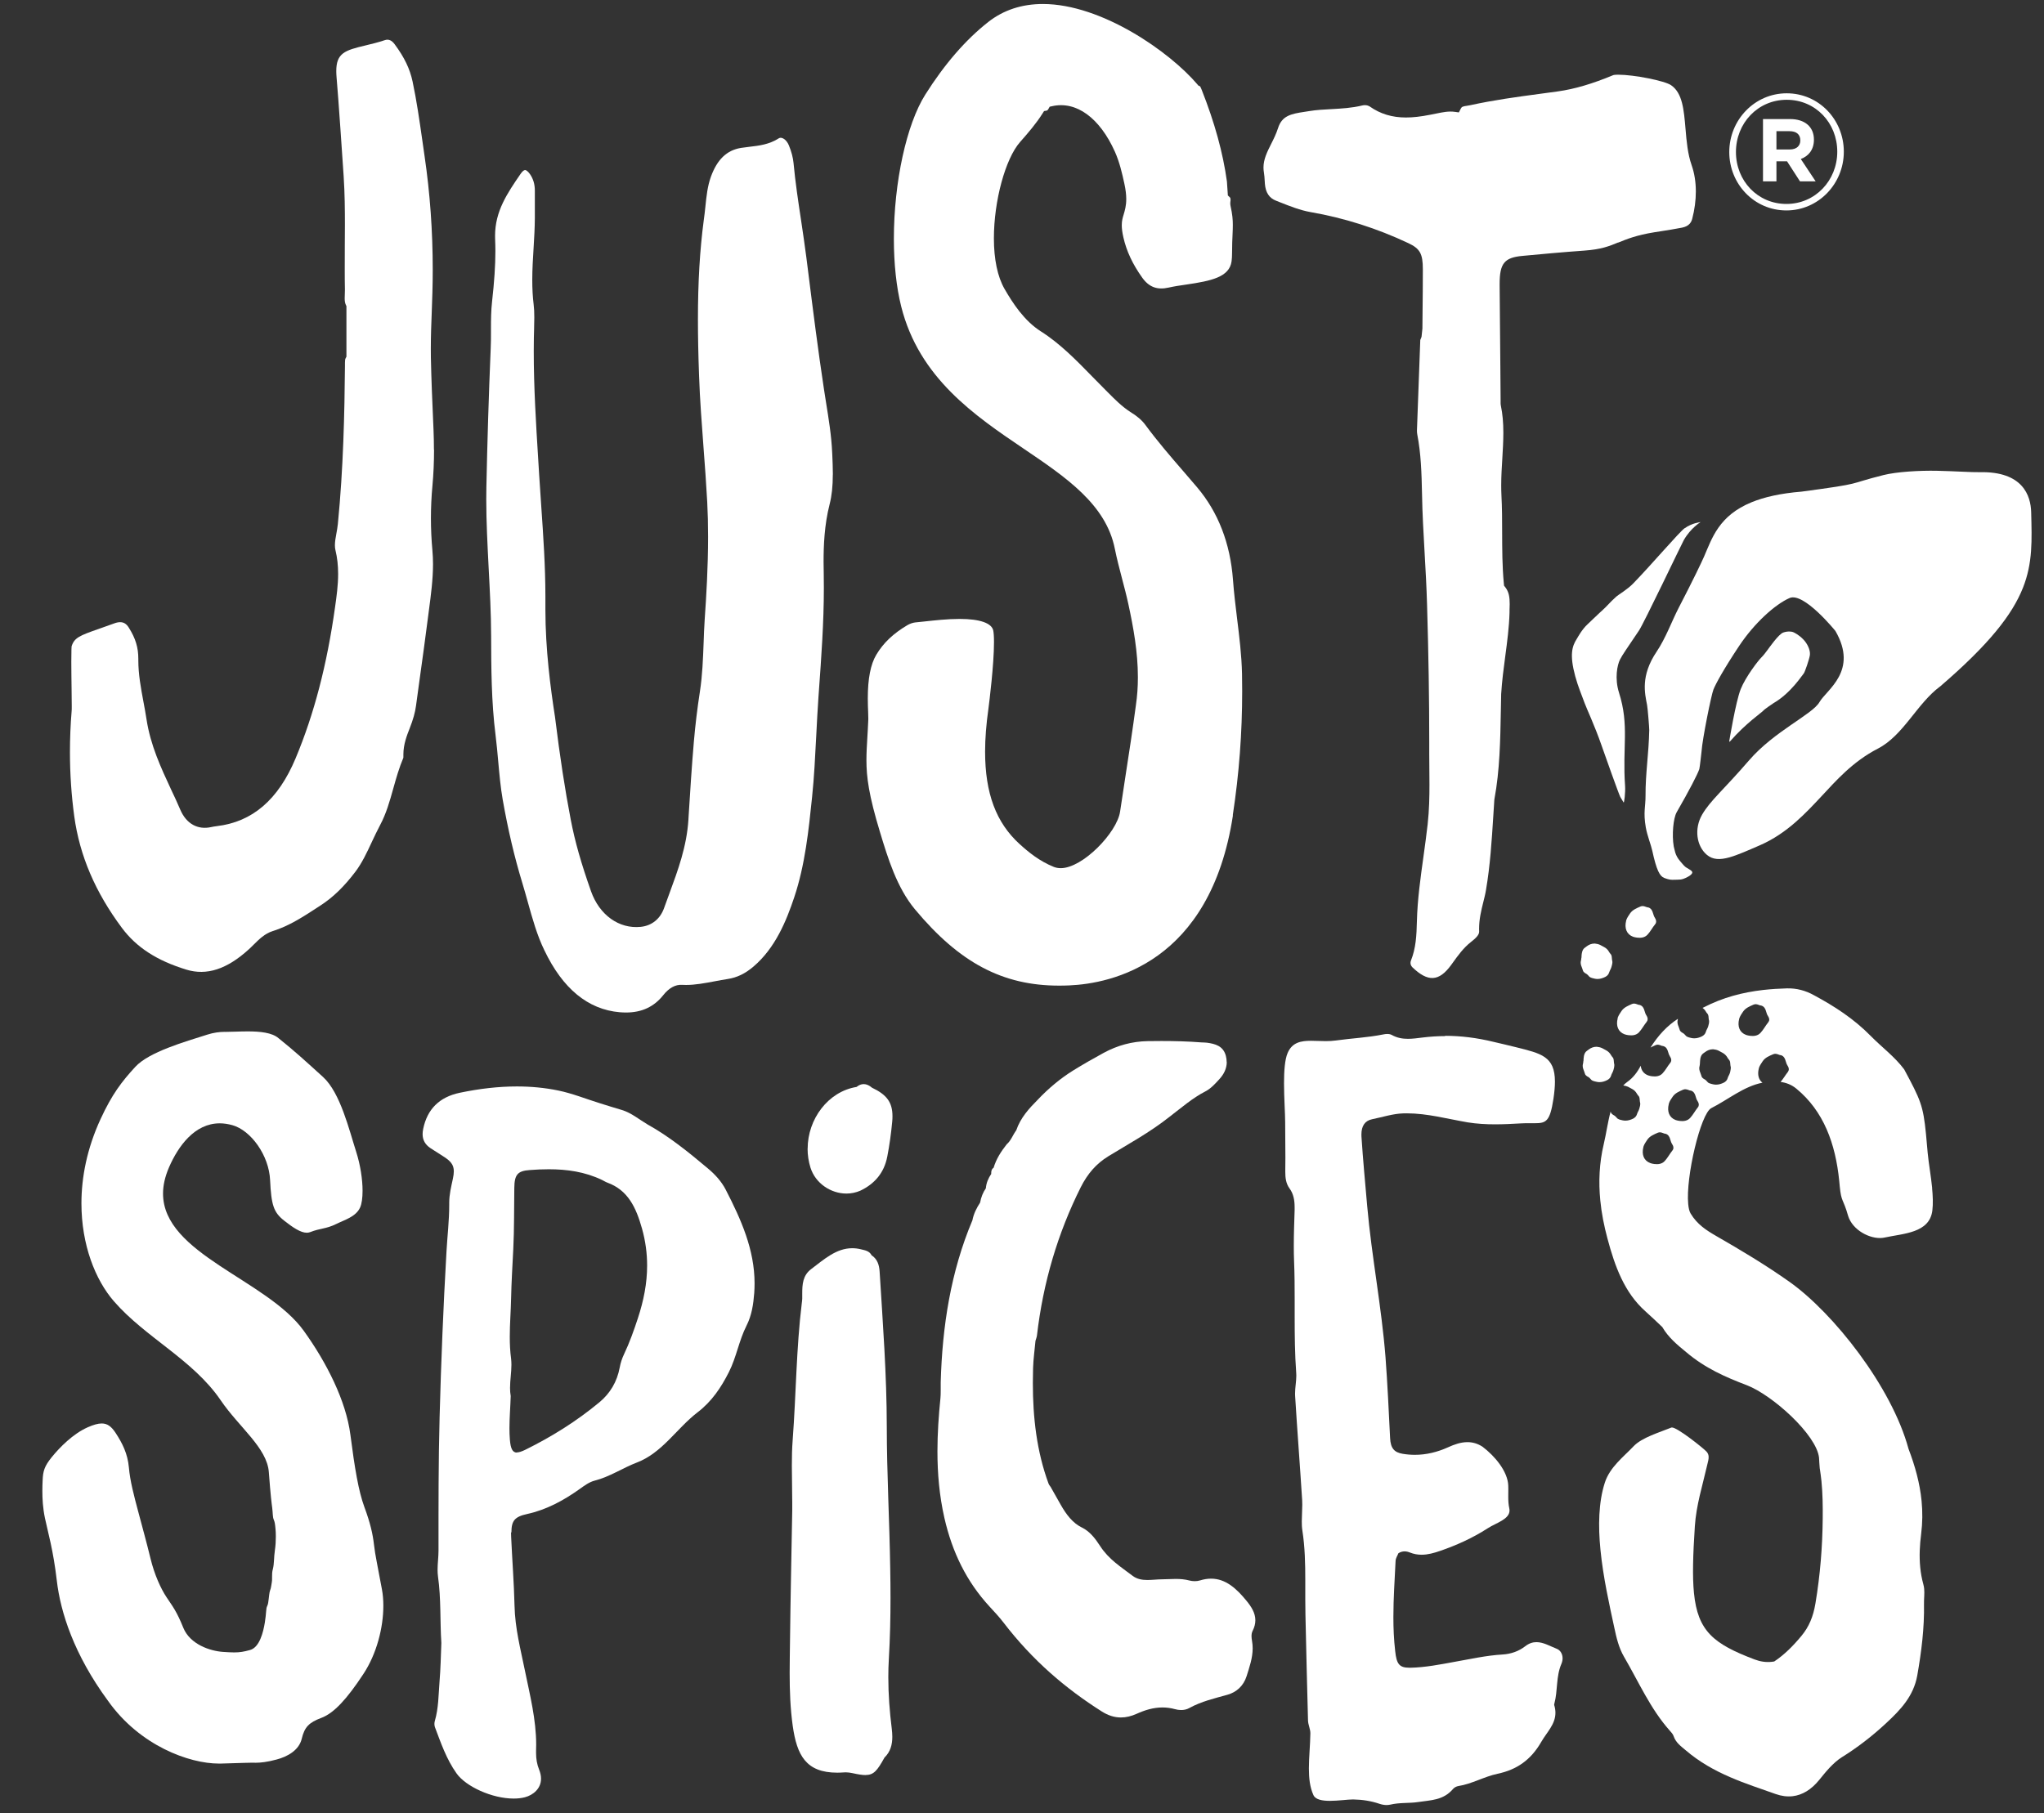 <svg width="213" height="189" viewBox="0 0 213 189" fill="none" xmlns="http://www.w3.org/2000/svg">
<rect x="0" y="0" width="213" height="189" fill="#333333" stroke="none"/>
<g clip-path="url(#clip0_2757_82)">
<path d="M45.219 46.87C45.219 46.183 45.203 45.466 45.174 44.744L45.139 43.929C45.043 41.75 44.946 39.496 44.901 37.271C44.895 36.956 44.895 36.642 44.895 36.333C44.895 35.052 44.941 33.759 44.992 32.506C45.02 31.831 45.043 31.155 45.06 30.479C45.083 29.693 45.094 28.901 45.094 28.114C45.094 24.095 44.809 20.111 44.245 16.284C44.166 15.743 44.092 15.195 44.012 14.653C43.721 12.621 43.425 10.524 42.993 8.491C42.713 7.18 42.144 5.986 41.13 4.617C40.823 4.198 40.487 4.052 40.099 4.186C39.388 4.425 38.698 4.588 38.095 4.734C35.925 5.247 35.042 5.532 35.042 7.425C35.042 7.611 35.053 7.809 35.07 8.025C35.276 10.384 35.68 16.424 35.811 18.358C35.93 20.164 35.942 21.929 35.942 23.414C35.942 24.189 35.942 24.957 35.93 25.732C35.93 26.501 35.925 27.27 35.925 28.039C35.925 28.744 35.925 29.442 35.942 30.147V30.246C35.942 30.398 35.936 30.549 35.93 30.701C35.93 30.835 35.919 30.963 35.919 31.091C35.919 31.388 35.953 31.586 36.033 31.761L36.101 31.912V37.178L36.016 37.341C35.965 37.44 35.947 37.568 35.947 37.819V38.151C35.902 43.055 35.782 48.798 35.207 54.623C35.173 54.961 35.11 55.293 35.053 55.613C34.974 56.044 34.9 56.452 34.9 56.837C34.9 57.023 34.917 57.191 34.957 57.349C35.145 58.123 35.236 58.933 35.236 59.819C35.236 61.001 35.076 62.154 34.917 63.273C34.08 69.266 32.735 74.433 30.799 79.052C28.994 83.362 26.3 85.675 22.581 86.112C22.393 86.135 22.211 86.164 22.023 86.205C20.616 86.525 19.426 85.873 18.799 84.422C18.492 83.7 18.161 82.989 17.825 82.285C16.772 80.019 15.678 77.671 15.268 74.975C15.177 74.369 15.063 73.763 14.949 73.151C14.687 71.748 14.414 70.297 14.414 68.829V68.666C14.414 67.49 14.129 66.546 13.423 65.422C13.178 65.026 12.899 64.851 12.517 64.851C12.335 64.851 12.124 64.892 11.896 64.98C11.31 65.195 10.786 65.381 10.33 65.538C8.286 66.249 7.739 66.476 7.46 67.373C7.46 67.385 7.431 67.67 7.431 68.975C7.431 69.872 7.449 70.95 7.46 71.882C7.471 72.598 7.477 73.233 7.477 73.629C7.477 73.862 7.477 74.031 7.466 74.101C7.346 75.546 7.289 77.001 7.289 78.417C7.289 80.665 7.443 82.914 7.739 85.092C8.303 89.187 9.926 92.991 12.705 96.718C14.22 98.751 16.356 100.132 19.431 101.07C21.533 101.71 23.64 101.034 25.924 98.955C26.095 98.804 26.254 98.641 26.419 98.478C26.995 97.907 27.593 97.307 28.418 97.05C30.11 96.526 31.602 95.553 33.18 94.522L33.43 94.359C34.723 93.515 35.862 92.408 37.024 90.876C37.73 89.944 38.226 88.878 38.755 87.742C39.029 87.166 39.308 86.566 39.615 85.989C40.247 84.807 40.612 83.52 40.993 82.15C41.289 81.096 41.597 80.007 42.036 78.976C42.03 78.988 42.036 78.953 42.036 78.877V78.638C42.036 77.578 42.4 76.658 42.691 75.918C43.049 75.004 43.255 74.282 43.351 73.565L43.721 70.862C44.018 68.725 44.314 66.593 44.587 64.449L44.695 63.616C44.906 62.032 45.123 60.395 45.123 58.793C45.123 58.304 45.1 57.833 45.06 57.378C44.957 56.254 44.906 55.124 44.906 54.017C44.906 52.911 44.957 51.763 45.06 50.668C45.174 49.439 45.231 48.157 45.231 46.864L45.219 46.87Z" fill="white"/>
<path d="M86.791 49.474C86.791 48.775 86.757 48.058 86.729 47.365L86.717 47.15C86.643 45.431 86.358 43.678 86.085 41.983C86.011 41.511 85.931 41.039 85.863 40.568C85.242 36.479 84.718 32.308 84.211 28.277L84.029 26.839C83.864 25.546 83.665 24.229 83.477 22.954C83.181 21.008 82.879 18.993 82.691 16.977C82.639 16.436 82.48 15.824 82.212 15.16C81.945 14.508 81.432 14.24 81.17 14.409C80.156 15.061 79.114 15.183 78.1 15.3C77.804 15.335 77.508 15.37 77.218 15.416C75.731 15.661 74.734 16.622 74.079 18.428C73.726 19.406 73.618 20.455 73.504 21.561C73.453 22.039 73.402 22.511 73.333 22.989C72.929 26.035 72.73 29.407 72.73 33.287C72.73 35.017 72.764 36.892 72.849 39.187C72.935 41.663 73.128 44.185 73.311 46.625C73.453 48.489 73.595 50.417 73.698 52.316C73.76 53.487 73.789 54.675 73.789 55.957C73.789 59.079 73.601 62.183 73.436 64.543C73.379 65.364 73.351 66.191 73.322 67.018C73.259 68.666 73.197 70.373 72.94 72.056C72.662 73.856 72.451 75.615 72.308 77.281C72.086 79.885 71.915 82.547 71.756 85.121L71.739 85.43C71.562 88.232 70.651 90.695 69.774 93.078C69.58 93.602 69.387 94.132 69.199 94.656C68.8 95.781 67.917 96.491 66.767 96.608C64.511 96.84 62.472 95.379 61.595 92.915C60.565 90.002 59.91 87.701 59.477 85.441C58.873 82.296 58.349 78.9 57.837 74.741C57.37 71.724 56.834 67.694 56.834 63.535C56.834 63.336 56.834 63.139 56.834 62.941C56.834 62.678 56.834 62.416 56.834 62.154C56.834 59.044 56.618 55.887 56.407 52.835C56.327 51.722 56.254 50.609 56.185 49.497L56.083 47.825C55.855 44.162 55.621 40.37 55.621 36.613C55.621 36.141 55.621 35.669 55.633 35.197C55.633 34.9 55.644 34.603 55.656 34.306C55.667 33.898 55.678 33.491 55.678 33.089C55.678 32.559 55.661 32.133 55.61 31.737C55.513 30.957 55.467 30.112 55.467 29.174C55.467 28.056 55.536 26.932 55.604 25.843C55.667 24.818 55.729 23.763 55.735 22.727V19.872C55.735 19.203 55.57 18.649 55.234 18.16C55.04 17.886 54.847 17.723 54.716 17.723C54.596 17.723 54.431 17.863 54.26 18.108C52.87 20.134 51.589 22.004 51.589 24.579C51.589 24.695 51.589 24.806 51.595 24.922C51.612 25.336 51.623 25.75 51.623 26.163C51.623 27.683 51.509 29.361 51.276 31.446C51.173 32.361 51.162 33.264 51.162 34.271V34.632C51.162 35.209 51.162 35.786 51.133 36.356C50.928 41.261 50.78 46.113 50.684 50.796C50.678 51.209 50.672 51.623 50.672 52.037C50.672 54.425 50.803 56.859 50.922 59.213C51.042 61.519 51.173 63.901 51.179 66.267C51.19 69.487 51.196 73.134 51.646 76.67C51.76 77.572 51.84 78.487 51.919 79.372C52.039 80.689 52.159 82.051 52.386 83.35C52.944 86.513 53.611 89.35 54.425 92.017C54.625 92.676 54.812 93.346 55.001 94.021C55.479 95.746 55.98 97.528 56.732 99.06C58.64 103.056 61.277 105.222 64.574 105.508C64.791 105.525 65.013 105.537 65.235 105.537C66.881 105.537 68.151 104.943 69.119 103.725C69.711 102.98 70.383 102.601 71.095 102.654C71.221 102.659 71.357 102.665 71.494 102.665C72.445 102.665 73.436 102.479 74.49 102.281C74.934 102.199 75.389 102.112 75.845 102.042C76.808 101.891 77.656 101.483 78.516 100.749C80.783 98.821 81.939 96.007 82.77 93.514C83.898 90.136 84.268 86.542 84.627 83.065C84.843 80.986 84.946 78.848 85.054 76.774C85.123 75.405 85.197 73.996 85.293 72.604L85.328 72.115C85.584 68.567 85.852 64.903 85.852 61.292C85.852 60.809 85.852 60.325 85.84 59.842C85.829 59.411 85.823 58.974 85.823 58.543C85.823 56.9 85.897 54.733 86.455 52.549C86.677 51.675 86.785 50.697 86.785 49.462L86.791 49.474Z" fill="white"/>
<path d="M128.464 84.981C129.125 80.647 129.444 76.413 129.444 72.032C129.444 71.432 129.438 70.832 129.427 70.232C129.387 68.31 129.148 66.359 128.914 64.478C128.755 63.161 128.584 61.798 128.487 60.441C128.203 56.632 126.944 53.387 124.745 50.789C124.273 50.23 123.794 49.677 123.316 49.123C121.978 47.58 120.599 45.978 119.352 44.283C118.988 43.794 118.492 43.363 117.786 42.938C116.903 42.361 116.185 41.639 115.491 40.94L115.217 40.666C114.767 40.217 114.317 39.758 113.873 39.303C112.199 37.585 110.467 35.808 108.48 34.55C106.732 33.443 105.535 31.597 104.681 30.117C103.952 28.848 103.571 27.024 103.571 24.834C103.571 20.943 104.766 16.54 106.299 14.804C107.193 13.791 107.99 12.859 108.651 11.81L108.799 11.577L109.043 11.536C109.101 11.525 109.169 11.502 109.249 11.362L109.385 11.123L109.63 11.07C112.153 10.494 114.597 12.282 116.18 15.812C116.664 16.895 116.937 18.072 117.176 19.184C117.302 19.773 117.364 20.279 117.364 20.745C117.364 21.45 117.222 21.928 117.097 22.347C116.989 22.703 116.897 23.011 116.897 23.471C116.897 23.832 116.954 24.252 117.068 24.753C117.393 26.186 118.036 27.555 119.033 28.947C119.733 29.925 120.594 30.245 121.767 29.978C122.336 29.849 122.951 29.756 123.607 29.663C126.232 29.279 128.111 28.883 128.339 27.24C128.373 26.989 128.39 26.692 128.39 26.355C128.39 25.545 128.419 24.922 128.442 24.427C128.459 24.066 128.47 23.751 128.47 23.442C128.47 22.906 128.43 22.359 128.231 21.462C128.214 21.38 128.203 21.293 128.203 21.194C128.203 21.095 128.214 20.996 128.231 20.903C128.237 20.664 128.208 20.617 128.151 20.559L127.952 20.373L127.855 18.916C127.445 15.94 126.585 12.8 125.229 9.37C125.116 9.084 125.076 9.003 125.013 8.974L124.882 8.921L124.785 8.805C121.915 5.42 114.807 0.417 108.674 0.417C106.486 0.417 104.573 1.046 102.989 2.287C100.643 4.127 98.433 6.673 96.423 9.859C94.464 12.958 93.148 18.998 93.148 24.893C93.148 27.508 93.41 29.943 93.911 31.941C95.779 39.396 101.572 43.316 106.686 46.776C111.094 49.758 115.257 52.578 116.174 57.202C116.379 58.228 116.653 59.264 116.914 60.266C117.148 61.157 117.393 62.078 117.592 63.004C118.105 65.386 118.577 67.961 118.577 70.588C118.577 71.596 118.509 72.545 118.373 73.477C118.036 76.011 117.644 78.585 117.256 81.072C117.074 82.249 116.897 83.425 116.721 84.602C116.396 86.786 112.825 90.491 110.536 90.491C110.274 90.491 110.029 90.444 109.807 90.357C108.315 89.757 107.176 88.819 106.253 87.981C103.798 85.75 102.654 82.686 102.654 78.335C102.654 76.977 102.773 75.48 103.001 73.873C103.098 73.133 103.582 69.254 103.582 66.93C103.582 66.272 103.542 65.916 103.508 65.736C103.36 64.95 102.113 64.512 99.999 64.512C98.724 64.512 97.38 64.664 96.304 64.781C95.967 64.815 95.665 64.85 95.398 64.874C95.124 64.903 94.823 65.007 94.561 65.159C93.074 66.039 92.043 67.023 91.314 68.252C90.722 69.248 90.431 70.733 90.431 72.79C90.431 73.325 90.449 73.809 90.466 74.193C90.477 74.467 90.483 74.689 90.483 74.857V74.997C90.454 75.719 90.415 76.354 90.38 76.943C90.329 77.775 90.289 78.492 90.289 79.226C90.289 80.991 90.528 82.866 91.702 86.734C92.522 89.442 93.456 92.512 95.341 94.778C99.988 100.352 104.476 102.734 110.354 102.734C110.713 102.734 111.066 102.729 111.424 102.711C115.77 102.525 126.118 100.422 128.481 84.987L128.464 84.981Z" fill="white"/>
<path d="M168.62 25.289C169.509 24.928 170.511 24.514 172.413 24.206L173.051 24.107C173.792 23.99 174.538 23.874 175.278 23.728C176.053 23.576 176.258 23.128 176.343 22.802C176.594 21.841 176.719 20.886 176.719 19.959C176.719 18.969 176.571 18.055 176.286 17.233C175.865 16.039 175.751 14.711 175.643 13.424C175.472 11.426 175.329 9.696 174.139 8.881C173.473 8.421 170.283 7.786 168.638 7.786C168.245 7.786 168.125 7.826 168.125 7.826C165.926 8.741 164.087 9.283 162.338 9.527C161.689 9.62 161.029 9.708 160.362 9.795C158.061 10.104 155.686 10.424 153.238 10.96C153.118 10.983 152.998 11.007 152.879 11.024C152.452 11.082 152.321 11.129 152.235 11.304L152.025 11.717L151.608 11.659C150.959 11.566 150.333 11.7 149.644 11.84C149.45 11.88 149.257 11.921 149.063 11.956C148.026 12.16 147.235 12.247 146.506 12.247C145.07 12.247 143.84 11.875 142.747 11.106C142.599 11.012 142.422 10.96 142.229 10.96C142.137 10.96 142.046 10.972 141.949 10.995C140.873 11.257 139.797 11.315 138.749 11.374C137.952 11.414 137.199 11.455 136.442 11.578C136.283 11.601 136.123 11.63 135.964 11.653C134.506 11.869 133.589 12.067 133.179 13.36C132.991 13.948 132.723 14.49 132.461 15.008C132.051 15.824 131.664 16.599 131.664 17.46C131.664 17.635 131.681 17.804 131.709 17.979C131.761 18.27 131.772 18.544 131.789 18.812C131.789 18.934 131.801 19.051 131.812 19.167C131.886 20.07 132.262 20.641 132.962 20.915L133.373 21.078C134.426 21.497 135.508 21.922 136.579 22.109C140.076 22.715 143.499 23.804 146.768 25.347C147.975 25.918 148.271 26.448 148.271 28.067V28.207C148.271 29.593 148.26 30.986 148.243 32.372L148.226 34.242L148.135 35.109C148.112 35.179 148.078 35.249 148.049 35.325C148.032 35.36 148.015 35.401 148.004 35.436C147.884 38.54 147.77 41.715 147.656 44.883C147.656 45.029 147.667 45.14 147.685 45.25C148.078 47.278 148.14 49.281 148.186 51.506C148.22 53.533 148.34 55.589 148.453 57.581C148.556 59.364 148.658 61.204 148.71 63.028C148.864 68.171 148.938 72.842 148.938 77.316V78.551C148.938 79.086 148.938 79.617 148.949 80.152C148.949 80.694 148.96 81.236 148.96 81.777C148.96 82.989 148.938 84.434 148.772 85.919C148.647 87.037 148.488 88.161 148.34 89.251C148.032 91.47 147.707 93.765 147.651 96.036C147.616 97.51 147.548 98.838 147.03 100.125C147.001 100.201 146.984 100.283 146.984 100.364C146.984 100.527 147.052 100.685 147.166 100.807C148.789 102.374 149.951 102.345 151.244 100.55L151.386 100.353C151.933 99.595 152.491 98.809 153.277 98.192C153.727 97.836 154.137 97.481 154.137 97.114C154.137 97.003 154.132 96.904 154.132 96.805C154.132 95.803 154.354 94.9 154.57 94.033C154.678 93.59 154.787 93.171 154.855 92.74C155.288 90.212 155.453 87.585 155.613 85.045C155.647 84.492 155.681 83.933 155.72 83.379L155.732 83.28C156.29 80.298 156.341 77.17 156.398 74.147C156.41 73.541 156.421 72.935 156.433 72.335C156.518 70.978 156.689 69.668 156.86 68.398C157.059 66.901 157.264 65.363 157.304 63.843V63.604C157.315 63.389 157.321 63.179 157.321 62.969C157.321 62.253 157.247 61.711 156.871 61.222L156.734 61.047L156.711 60.814C156.541 59.032 156.541 57.238 156.535 55.496C156.535 54.226 156.529 52.91 156.461 51.629C156.444 51.279 156.438 50.935 156.438 50.586C156.438 49.654 156.495 48.716 156.552 47.807C156.603 46.922 156.66 46.007 156.66 45.117C156.66 44.039 156.58 43.142 156.404 42.297C156.375 42.181 156.375 42.064 156.375 41.994C156.375 41.942 156.375 41.89 156.375 41.843V41.761L156.347 38.179C156.324 35.383 156.296 32.587 156.273 29.791V29.599C156.273 27.444 156.768 26.838 158.688 26.669C160.573 26.489 162.811 26.285 165.089 26.122C166.872 25.994 167.686 25.662 168.632 25.271L168.62 25.289Z" fill="white"/>
<path d="M53.254 159.73C53.254 159.87 53.254 160.015 53.265 160.179C53.373 162.578 53.561 164.978 53.618 167.372C53.67 169.725 54.25 171.91 54.706 174.158C55.224 176.692 55.874 179.226 55.874 181.858C55.874 182.062 55.874 182.26 55.862 182.464C55.862 182.546 55.862 182.627 55.862 182.715C55.862 183.315 55.953 183.897 56.181 184.456C56.318 184.794 56.38 185.108 56.38 185.394C56.38 186.442 55.555 187.1 54.717 187.328C54.347 187.427 53.943 187.468 53.522 187.468C51.283 187.468 48.55 186.221 47.576 184.846C46.516 183.355 45.953 181.689 45.326 180.035C45.286 179.93 45.269 179.808 45.269 179.686C45.269 179.575 45.286 179.47 45.315 179.371C45.702 178.049 45.691 176.686 45.799 175.329C45.913 173.966 45.941 172.609 45.992 171.252C45.844 168.951 45.97 166.632 45.645 164.343C45.611 164.099 45.599 163.854 45.599 163.615C45.599 162.951 45.696 162.293 45.696 161.629C45.696 156.992 45.685 152.35 45.81 147.72C45.964 141.953 46.197 136.192 46.528 130.438C46.619 128.836 46.812 127.228 46.812 125.62V125.416C46.812 125.416 46.812 125.376 46.812 125.358C46.812 124.508 47.017 123.687 47.194 122.86C47.257 122.562 47.291 122.312 47.291 122.09C47.291 121.409 46.966 121.007 46.146 120.5C45.713 120.232 45.286 119.959 44.865 119.679C44.289 119.295 44.039 118.811 44.039 118.211C44.039 118.037 44.062 117.85 44.102 117.658C44.523 115.619 45.776 114.349 47.917 113.901C49.951 113.476 51.933 113.243 53.863 113.243C55.333 113.243 56.773 113.377 58.18 113.668C59.65 113.971 61.073 114.548 62.52 114.996C63.283 115.235 64.046 115.474 64.815 115.701C65.795 115.998 66.592 116.679 67.469 117.198C69.73 118.45 71.763 120.104 73.774 121.794C74.526 122.422 75.186 123.151 75.625 124.001C77.219 127.094 78.632 130.245 78.632 133.769C78.632 134.096 78.62 134.428 78.598 134.765C78.507 135.953 78.336 137.107 77.789 138.184C77.003 139.734 76.741 141.469 75.955 143.019C75.141 144.626 74.178 146.071 72.697 147.207C71.604 148.046 70.687 149.1 69.707 150.073C68.688 151.092 67.646 151.954 66.381 152.437C64.889 153.008 63.534 153.934 61.968 154.33C61.415 154.47 60.897 154.849 60.413 155.198C58.721 156.404 56.95 157.365 54.934 157.808C53.63 158.093 53.294 158.513 53.294 159.73H53.254ZM53.863 151.389C54.08 151.389 54.359 151.296 54.712 151.127C57.463 149.77 60.071 148.151 62.474 146.153C63.579 145.232 64.297 144.032 64.576 142.553C64.667 142.052 64.821 141.592 65.031 141.149C65.607 139.938 66.057 138.668 66.478 137.386C67.076 135.563 67.435 133.758 67.435 131.911C67.435 130.653 67.27 129.377 66.906 128.072C66.279 125.836 65.43 124.048 63.289 123.267C63.09 123.197 62.913 123.069 62.719 122.982C60.931 122.131 59.075 121.875 57.183 121.875C56.523 121.875 55.862 121.904 55.202 121.957C53.949 122.044 53.613 122.428 53.595 123.803C53.561 125.935 53.595 128.072 53.487 130.204C53.402 131.923 53.294 133.641 53.26 135.365C53.231 136.687 53.123 138.01 53.123 139.338C53.123 140.095 53.157 140.858 53.26 141.621C53.282 141.831 53.294 142.04 53.294 142.25C53.294 143.054 53.151 143.863 53.151 144.662C53.151 144.947 53.168 145.232 53.22 145.518C53.185 146.659 53.089 147.772 53.089 148.879C53.089 149.274 53.1 149.665 53.134 150.061C53.208 150.981 53.402 151.407 53.869 151.407L53.863 151.389Z" fill="white"/>
<path d="M127.838 110.691C127.838 111.379 127.531 111.99 127.035 112.52C126.608 112.987 126.175 113.464 125.628 113.749C124.273 114.443 123.117 115.456 121.898 116.388C119.796 118.054 117.61 119.225 115.491 120.524C114.249 121.287 113.338 122.323 112.615 123.762C110.228 128.539 108.702 133.67 108.059 139.198C108.036 139.39 107.956 139.571 107.905 139.757C107.819 140.706 107.683 141.65 107.654 142.599C107.643 143.118 107.631 143.636 107.631 144.155C107.631 147.754 108.03 151.278 109.266 154.639C109.34 154.837 109.477 154.93 109.551 155.105C109.881 155.682 110.206 156.264 110.536 156.847C111.111 157.86 111.778 158.751 112.751 159.223C113.555 159.614 114.135 160.359 114.648 161.157C115.553 162.555 116.835 163.341 118.025 164.25C118.487 164.6 119.016 164.687 119.563 164.687C120.047 164.687 120.548 164.623 121.044 164.617C121.533 164.617 122.023 164.576 122.508 164.576C122.992 164.576 123.464 164.611 123.943 164.739C124.114 164.786 124.307 164.809 124.495 164.809C124.683 164.809 124.877 164.786 125.048 164.733C125.458 164.606 125.845 164.547 126.204 164.547C127.724 164.547 128.858 165.584 129.894 166.854C130.401 167.471 130.817 168.123 130.817 168.886C130.817 169.23 130.731 169.597 130.532 169.993C130.447 170.156 130.418 170.343 130.418 170.535C130.418 170.698 130.441 170.873 130.47 171.036C130.515 171.298 130.538 171.548 130.538 171.805C130.538 172.812 130.202 173.768 129.906 174.711C129.581 175.737 128.84 176.389 127.901 176.651C126.551 177.029 125.196 177.338 123.937 178.031C123.669 178.183 123.373 178.241 123.077 178.241C122.861 178.241 122.639 178.206 122.433 178.148C121.989 178.026 121.556 177.973 121.135 177.973C120.178 177.973 119.29 178.253 118.441 178.637C117.883 178.888 117.342 179.016 116.806 179.016C116.135 179.016 115.48 178.812 114.819 178.393C111.054 176.005 107.62 173.098 104.567 169.114C104.123 168.531 103.616 168.001 103.127 167.465C100.735 164.873 99.231 161.809 98.411 158.21C97.887 155.892 97.688 153.585 97.688 151.278C97.688 149.438 97.813 147.591 98.001 145.739C98.024 145.489 98.029 145.238 98.029 144.982C98.029 144.784 98.029 144.586 98.029 144.388C98.029 144.283 98.029 144.184 98.029 144.079C98.194 138.237 99.072 132.552 101.333 127.193C101.464 126.506 101.771 125.911 102.135 125.347C102.232 124.805 102.426 124.304 102.734 123.856C102.779 123.296 102.99 122.807 103.292 122.365C103.292 122.341 103.292 122.312 103.292 122.289C103.292 122.061 103.332 121.852 103.542 121.718C103.816 120.786 104.328 120.011 104.903 119.277C105.359 118.887 105.547 118.287 105.9 117.815C106.35 116.499 107.239 115.538 108.121 114.647C109.255 113.447 110.496 112.41 111.834 111.577C112.877 110.93 113.936 110.33 115.001 109.748C116.459 108.956 117.974 108.548 119.603 108.519C120.076 108.513 120.56 108.507 121.044 108.507C122.411 108.507 123.806 108.542 125.207 108.653C125.395 108.665 125.577 108.659 125.765 108.682C126.62 108.799 127.462 109.008 127.742 110.045C127.798 110.266 127.827 110.476 127.827 110.686L127.838 110.691Z" fill="white"/>
<path d="M150.6 107.966C152.223 107.966 153.886 108.17 155.612 108.589C156.83 108.88 156.762 108.851 157.981 109.154C160.584 109.807 162.036 110.092 162.036 112.748C162.036 113.249 161.984 113.837 161.882 114.524C161.517 116.907 161.119 117.076 159.917 117.076C159.724 117.076 159.507 117.076 159.274 117.076C159.04 117.076 158.789 117.076 158.505 117.093C157.605 117.146 156.705 117.192 155.805 117.192C154.854 117.192 153.903 117.14 152.952 116.988C150.816 116.622 148.737 116.045 146.596 116.045C146.471 116.045 146.346 116.045 146.22 116.051C145.144 116.085 144.118 116.429 142.98 116.662C142.25 116.808 141.869 117.349 141.869 118.252C141.869 118.328 141.869 118.404 141.875 118.485C142.034 120.902 142.262 123.314 142.473 125.725C142.94 130.997 143.965 136.181 144.38 141.458C144.591 144.271 144.717 147.079 144.859 149.892C144.91 150.964 145.298 151.389 146.175 151.535C146.602 151.605 147.023 151.64 147.439 151.64C148.618 151.64 149.763 151.366 150.902 150.853C151.54 150.562 152.217 150.318 152.924 150.318C153.436 150.318 153.96 150.452 154.49 150.795C155.783 151.774 157.115 153.37 157.172 154.843C157.172 154.966 157.178 155.094 157.178 155.216C157.178 155.478 157.172 155.746 157.172 156.008C157.172 156.41 157.189 156.812 157.28 157.22C157.298 157.296 157.303 157.371 157.303 157.441C157.303 158.362 155.919 158.728 155.054 159.282C153.413 160.342 151.739 161.076 150.093 161.647C149.438 161.874 148.789 162.054 148.139 162.054C147.735 162.054 147.331 161.984 146.921 161.821C146.733 161.746 146.55 161.705 146.368 161.705C146.152 161.705 145.935 161.763 145.725 161.897C145.622 162.165 145.446 162.381 145.429 162.713C145.337 164.658 145.201 166.604 145.201 168.549C145.201 169.731 145.252 170.914 145.389 172.096C145.531 173.448 145.816 173.832 146.881 173.832C146.915 173.832 146.955 173.832 146.989 173.832C148.538 173.797 150.07 173.494 151.596 173.214C153.197 172.935 154.877 172.55 156.597 172.451C157.44 172.399 158.254 172.125 158.943 171.59C159.342 171.281 159.729 171.164 160.111 171.164C160.84 171.164 161.541 171.59 162.224 171.857C162.605 172.003 162.833 172.405 162.833 172.853C162.833 173.034 162.793 173.226 162.714 173.419C162.138 174.735 162.343 176.203 161.979 177.56C161.968 177.595 161.956 177.642 161.956 177.676C161.956 177.688 161.956 177.705 161.956 177.705C162.047 177.997 162.087 178.27 162.087 178.527C162.087 179.733 161.199 180.542 160.618 181.55C159.53 183.449 158.055 184.462 156.067 184.882C154.666 185.178 153.368 185.948 151.978 186.163C151.779 186.198 151.556 186.303 151.414 186.472C150.395 187.671 149.062 187.631 147.798 187.829C146.846 187.975 145.878 187.864 144.87 188.103C144.751 188.126 144.626 188.144 144.5 188.144C144.249 188.144 143.999 188.097 143.771 188.021C142.871 187.713 141.96 187.578 141.026 187.561C141.009 187.561 140.997 187.561 140.981 187.561C140.428 187.561 139.454 187.707 138.589 187.707C137.791 187.707 137.085 187.584 136.869 187.107C136.498 186.291 136.396 185.342 136.396 184.334C136.396 183.157 136.533 181.905 136.55 180.676V180.659C136.55 180.216 136.322 179.785 136.305 179.348C136.202 175.667 136.122 171.986 136.037 168.304C136.026 167.774 136.02 167.244 136.02 166.714C136.02 166.05 136.02 165.38 136.02 164.716C136.02 162.986 135.986 161.262 135.718 159.538C135.667 159.224 135.656 158.903 135.656 158.583C135.656 158.006 135.707 157.424 135.707 156.847C135.707 156.684 135.707 156.521 135.695 156.364C135.467 152.741 135.183 149.118 134.961 145.5C134.961 145.419 134.955 145.337 134.955 145.256C134.955 144.633 135.086 143.998 135.086 143.374C135.086 143.281 135.086 143.182 135.074 143.089C134.932 141.144 134.915 139.198 134.915 137.253C134.915 136.676 134.915 136.099 134.915 135.523C134.915 134.16 134.909 132.797 134.852 131.44C134.83 130.915 134.824 130.385 134.824 129.861C134.824 128.62 134.87 127.38 134.909 126.139C134.909 126.034 134.909 125.935 134.909 125.836C134.909 125.12 134.807 124.456 134.368 123.856C134.004 123.355 133.936 122.767 133.936 122.143C133.936 122.091 133.936 122.044 133.936 121.992C133.941 121.549 133.947 121.107 133.947 120.664C133.947 119.441 133.924 118.212 133.924 116.988C133.924 116.062 133.805 114.443 133.805 112.917C133.805 111.641 133.884 110.43 134.186 109.742C134.659 108.653 135.559 108.484 136.618 108.484C137.108 108.484 137.632 108.519 138.161 108.519C138.503 108.519 138.845 108.502 139.186 108.455C140.838 108.222 142.507 108.152 144.153 107.82C144.284 107.791 144.426 107.773 144.569 107.773C144.734 107.773 144.899 107.803 145.036 107.878C145.594 108.187 146.152 108.28 146.715 108.28C147.223 108.28 147.741 108.205 148.259 108.141C149.034 108.047 149.814 107.995 150.605 107.995L150.6 107.966Z" fill="white"/>
<path d="M23.459 107.557C24.125 107.557 24.968 107.505 25.811 107.505C27.075 107.505 28.346 107.621 29.029 108.216C30.703 109.555 31.854 110.615 33.665 112.258C35.47 113.907 36.387 117.786 37.116 120.052C37.56 121.444 37.782 122.941 37.782 124.123C37.782 124.863 37.697 125.48 37.526 125.859C37.088 126.837 35.869 127.163 35.032 127.583C33.967 128.107 33.386 128.008 32.321 128.427C32.212 128.468 32.093 128.491 31.968 128.491C31.324 128.491 30.498 127.932 29.593 127.216C28.511 126.354 28.271 125.608 28.146 123.01C28.032 120.418 26.147 117.821 24.216 117.279C23.755 117.151 23.317 117.087 22.901 117.087C20.27 117.087 18.567 119.487 17.621 121.653C17.189 122.649 16.989 123.564 16.989 124.408C16.989 130.717 27.81 133.361 31.66 138.72C34.035 142.022 36.057 146.007 36.513 149.542C36.968 153.072 37.361 155.414 37.97 157.079C38.586 158.739 38.847 159.893 38.973 161.011C39.098 162.13 39.343 163.16 39.804 165.683C39.901 166.201 39.947 166.772 39.947 167.372C39.947 169.667 39.246 172.393 37.879 174.466C36.159 177.088 34.798 178.567 33.494 179.056C32.19 179.545 31.734 180.017 31.444 181.235C31.153 182.452 29.929 183.11 28.812 183.402C27.833 183.669 27.121 183.734 26.682 183.734H26.569C26.477 183.734 26.403 183.728 26.312 183.728C25.971 183.728 25.401 183.751 23.02 183.821C22.946 183.821 22.872 183.821 22.798 183.821C19.734 183.821 14.574 181.974 11.254 177.28C7.712 172.468 6.305 168.042 5.923 164.774C5.542 161.506 5.012 159.806 4.682 158.227C4.465 157.19 4.414 156.229 4.414 155.425C4.414 155.006 4.425 154.627 4.443 154.301C4.482 153.346 4.613 152.839 5.416 151.854C6.219 150.87 7.609 149.443 9.147 148.767C9.745 148.505 10.212 148.371 10.599 148.371C11.203 148.371 11.613 148.697 12.051 149.361C12.763 150.451 13.299 151.522 13.43 152.944C13.549 154.365 13.965 155.909 14.392 157.516C14.819 159.13 15.281 160.784 15.685 162.45C16.089 164.116 16.75 165.583 17.376 166.516C17.997 167.448 18.407 167.943 19.102 169.667C19.797 171.385 21.881 172.096 23.26 172.183C23.727 172.212 24.085 172.235 24.393 172.235C24.991 172.235 25.401 172.166 26.056 171.985C27.047 171.711 27.434 170.133 27.599 169.113C27.765 168.094 27.708 167.675 27.833 167.424C27.964 167.174 27.947 166.976 27.998 166.685C28.044 166.399 28.055 166.009 28.152 165.746C28.26 165.484 28.249 165.287 28.323 164.943C28.351 164.815 28.351 164.663 28.351 164.5V164.366C28.351 164.116 28.351 163.83 28.437 163.539C28.579 162.997 28.533 162.345 28.647 161.576C28.716 161.116 28.744 160.609 28.744 160.161C28.744 159.858 28.733 159.584 28.71 159.369C28.659 158.833 28.636 158.646 28.522 158.384C28.408 158.122 28.437 157.715 28.368 157.178C28.3 156.648 28.203 155.984 28.015 153.445C27.827 150.905 24.911 148.767 22.998 145.954C20.104 141.708 15.172 139.436 11.869 135.633C9.933 133.408 8.486 129.75 8.486 125.434C8.486 122.702 9.067 119.702 10.479 116.644C11.675 114.052 12.678 112.747 14.102 111.198C15.525 109.649 19.267 108.583 21.619 107.837C22.24 107.639 22.855 107.551 23.448 107.551L23.459 107.557Z" fill="white"/>
<path d="M90.2 185.02C89.847 185.02 89.408 184.945 88.822 184.817C88.6 184.77 88.366 184.735 88.138 184.735C88.081 184.735 88.024 184.735 87.973 184.741C87.722 184.758 87.478 184.77 87.25 184.77C83.986 184.77 83.041 182.953 82.608 179.889C82.352 178.06 82.289 176.219 82.289 174.384C82.289 173.313 82.312 172.241 82.323 171.169C82.375 166.591 82.477 162.013 82.557 157.44C82.557 157.155 82.557 156.869 82.557 156.584C82.557 155.32 82.517 154.05 82.517 152.78C82.517 151.889 82.534 150.998 82.602 150.107C82.961 145.348 82.973 140.56 83.554 135.819C83.571 135.667 83.599 135.51 83.599 135.353V134.846C83.599 133.879 83.65 132.936 84.539 132.272C85.871 131.27 87.142 130.105 88.805 130.105C89.1 130.105 89.408 130.14 89.733 130.221C90.143 130.326 90.587 130.379 90.826 130.839C91.413 131.229 91.618 131.817 91.663 132.54C91.999 137.928 92.404 143.303 92.41 148.709C92.415 153.649 92.694 158.576 92.768 163.515C92.785 164.523 92.797 165.531 92.797 166.533C92.797 168.647 92.751 170.761 92.626 172.876C92.586 173.523 92.569 174.169 92.569 174.821C92.569 176.61 92.706 178.404 92.928 180.186C92.962 180.477 92.985 180.763 92.985 181.042C92.985 181.84 92.797 182.586 92.17 183.197C91.419 184.554 91.054 185.015 90.194 185.015L90.2 185.02ZM84.163 119.737C84.163 116.656 86.281 113.778 89.26 113.294C89.511 113.091 89.761 112.998 90.006 112.998C90.302 112.998 90.593 113.137 90.872 113.376C92.392 114.098 93.002 114.885 93.002 116.347C93.002 116.533 92.996 116.725 92.974 116.929C92.86 118.147 92.694 119.358 92.461 120.552C92.13 122.276 91.117 123.406 89.659 124.105C89.192 124.309 88.696 124.408 88.207 124.408C86.572 124.408 84.966 123.336 84.454 121.694C84.254 121.047 84.157 120.383 84.157 119.737H84.163Z" fill="white"/>
<path d="M201.349 123.861C201.224 122.597 200.984 121.275 200.876 120.151C200.865 120.04 200.859 119.929 200.848 119.825C200.797 119.201 200.745 118.66 200.7 118.182C200.409 115.217 200.124 114.623 198.427 111.46C197.419 110.115 196.092 109.153 194.947 107.983C193.176 106.177 191.131 104.867 189.064 103.754C188.159 103.241 187.202 102.997 186.217 103.02C185.379 103.044 184.542 103.096 183.716 103.189C181.603 103.434 179.542 103.964 177.56 104.989C177.514 105.012 177.469 105.03 177.423 105.053C177.554 105.152 177.662 105.268 177.748 105.414C177.793 105.495 177.844 105.571 177.913 105.641C177.981 105.711 178.015 105.804 178.033 105.903C178.061 106.061 178.044 106.224 178.095 106.375C178.101 106.398 178.095 106.433 178.101 106.457C178.101 106.474 178.101 106.497 178.101 106.515C178.101 106.62 178.072 106.725 178.044 106.829C178.021 106.94 177.993 107.045 177.941 107.15C177.884 107.278 177.799 107.406 177.765 107.546C177.702 107.773 177.543 107.924 177.349 108.024C177.093 108.146 176.837 108.227 176.557 108.227C176.455 108.227 176.353 108.216 176.25 108.193C176.102 108.157 175.948 108.129 175.817 108.059C175.771 108.035 175.732 108.018 175.698 107.977C175.578 107.837 175.458 107.709 175.293 107.633C175.271 107.622 175.247 107.604 175.225 107.587C175.145 107.523 175.071 107.459 175.043 107.36C174.997 107.179 174.912 107.01 174.854 106.829C174.82 106.725 174.803 106.626 174.803 106.521C174.803 106.451 174.809 106.387 174.832 106.317C174.843 106.276 174.843 106.235 174.849 106.195C173.727 106.917 172.787 107.93 171.995 109.189C172.166 109.095 172.343 109.02 172.525 108.938C172.708 108.851 172.878 108.897 173.049 108.961C173.095 108.979 173.14 108.996 173.186 109.014C173.254 109.014 173.323 109.031 173.379 109.055C173.625 109.142 173.756 109.363 173.829 109.643C173.875 109.817 173.938 109.986 174.034 110.138C174.143 110.295 174.194 110.487 174.131 110.65C174.114 110.697 174.086 110.744 174.052 110.785C173.767 111.134 173.562 111.548 173.254 111.874C172.964 112.194 172.542 112.229 172.166 112.183C172.007 112.165 171.864 112.13 171.745 112.089C171.278 111.914 171.022 111.548 170.976 111.081C170.623 111.757 170.184 112.34 169.575 112.771C169.416 112.881 169.279 113.01 169.154 113.143C169.319 113.167 169.484 113.202 169.644 113.272C169.786 113.342 169.922 113.423 170.065 113.499C170.281 113.61 170.458 113.779 170.577 114C170.629 114.075 170.674 114.157 170.742 114.227C170.811 114.297 170.845 114.39 170.857 114.489C170.885 114.646 170.868 114.809 170.919 114.961C170.925 114.984 170.919 115.013 170.925 115.042C170.925 115.06 170.925 115.083 170.925 115.101C170.925 115.205 170.897 115.31 170.868 115.409C170.845 115.52 170.811 115.625 170.766 115.73C170.708 115.864 170.623 115.986 170.589 116.126C170.526 116.353 170.367 116.505 170.173 116.604C169.917 116.726 169.66 116.807 169.382 116.807C169.279 116.807 169.176 116.796 169.074 116.772C168.926 116.737 168.772 116.714 168.641 116.638C168.596 116.621 168.556 116.598 168.522 116.557C168.402 116.417 168.282 116.289 168.117 116.213C168.094 116.202 168.072 116.184 168.049 116.167C167.969 116.103 167.889 116.038 167.867 115.94C167.861 115.91 167.849 115.887 167.838 115.858C167.536 116.976 167.388 118.135 167.12 119.265C166.654 121.234 166.574 123.185 166.761 125.113C166.892 126.465 167.16 127.804 167.519 129.132C168.276 131.963 169.262 134.73 171.477 136.693C172.07 137.217 172.639 137.776 173.22 138.318C173.858 139.407 174.775 140.17 175.709 140.933C177.697 142.623 179.838 143.549 182.025 144.382C184.69 145.401 189.326 149.566 189.56 151.965V151.989C189.582 152.297 189.588 152.624 189.622 152.938C189.622 153.014 189.64 153.084 189.651 153.16C189.713 153.567 189.765 153.981 189.81 154.388C189.936 155.676 189.953 156.975 189.941 158.268C189.913 161.25 189.674 164.197 189.184 167.121C188.956 168.49 188.518 169.556 187.726 170.511C186.872 171.543 185.955 172.469 184.89 173.179C184.81 173.197 184.724 173.208 184.645 173.214C184.035 173.284 183.426 173.191 182.845 172.97C178.573 171.356 176.916 170.022 176.523 166.038C176.353 164.308 176.421 162.077 176.615 159.101C176.757 156.881 177.429 154.79 177.913 152.659C177.975 152.379 178.078 152.076 178.05 151.791C178.033 151.61 177.964 151.436 177.805 151.278C177.4 150.865 174.718 148.727 174.205 148.791C174.194 148.791 174.183 148.791 174.171 148.797C172.975 149.292 171.101 149.822 170.219 150.76C169.176 151.861 167.752 152.927 167.234 154.546C166.574 156.596 166.534 159.06 166.779 161.541C167.063 164.413 167.718 167.32 168.225 169.667C168.442 170.698 168.693 171.764 169.239 172.696C170.76 175.3 171.984 178.119 173.989 180.373C174.143 180.548 174.325 180.734 174.399 180.95C174.632 181.648 175.168 182.015 175.663 182.435C178.539 184.904 181.945 185.894 185.032 186.995C185.641 187.211 186.234 187.287 186.803 187.223C187.823 187.106 188.768 186.53 189.594 185.504C190.289 184.642 191 183.769 191.9 183.18C193.529 182.173 195.124 180.944 196.582 179.58C198 178.258 199.407 176.825 199.794 174.636C200.227 172.177 200.54 169.696 200.495 167.185C200.483 166.656 200.563 166.125 200.512 165.595C200.495 165.444 200.472 165.287 200.426 165.135C200.267 164.553 200.159 163.964 200.102 163.37C199.988 162.211 200.05 161.04 200.199 159.875C200.346 158.71 200.352 157.569 200.244 156.45C200.062 154.593 199.56 152.793 198.883 151.022C197.129 144.533 191.046 136.844 186.473 133.606C183.995 131.852 181.421 130.315 178.83 128.824C177.822 128.241 176.854 127.624 176.176 126.488C176.045 126.272 175.965 125.935 175.925 125.515C175.646 122.696 177.224 116.062 178.329 115.503C180.1 114.606 181.706 113.237 183.66 112.852C183.255 112.538 183.124 112.008 183.278 111.384C183.284 111.35 183.295 111.314 183.306 111.274C183.392 111.041 183.546 110.825 183.688 110.61C183.95 110.225 184.371 110.062 184.776 109.887C184.964 109.8 185.129 109.847 185.3 109.905C185.345 109.922 185.391 109.94 185.436 109.957C185.505 109.963 185.573 109.981 185.63 109.998C185.875 110.091 186.006 110.307 186.08 110.592C186.126 110.767 186.188 110.936 186.285 111.087C186.393 111.25 186.444 111.437 186.382 111.6C186.365 111.646 186.336 111.693 186.308 111.734C186.04 112.072 185.83 112.45 185.55 112.771C186.131 112.852 186.678 113.05 187.196 113.475C190.033 115.811 191.274 119.195 191.661 123.092C191.667 123.185 191.678 123.284 191.69 123.383C191.695 123.477 191.707 123.558 191.713 123.64C191.878 125.341 192.066 124.892 192.584 126.721C193.039 128.224 194.874 129.179 196.178 129.027C196.246 129.022 196.314 129.01 196.383 128.993C198.347 128.562 201.075 128.538 201.366 126.174C201.452 125.463 201.417 124.653 201.337 123.82L201.349 123.861ZM174.353 119.789C174.336 119.836 174.308 119.883 174.274 119.924C173.989 120.279 173.784 120.687 173.476 121.019C173.186 121.339 172.765 121.374 172.388 121.327C172.229 121.31 172.092 121.275 171.967 121.228C171.301 120.978 171.056 120.349 171.25 119.568C171.255 119.533 171.266 119.498 171.278 119.463C171.363 119.23 171.523 119.009 171.659 118.799C171.921 118.415 172.343 118.252 172.747 118.071C172.935 117.984 173.106 118.031 173.277 118.095C173.323 118.112 173.368 118.129 173.414 118.147C173.482 118.153 173.55 118.17 173.607 118.188C173.852 118.281 173.983 118.497 174.057 118.782C174.103 118.957 174.165 119.125 174.262 119.277C174.37 119.44 174.416 119.621 174.359 119.789H174.353ZM177.002 115.299C176.985 115.345 176.956 115.392 176.922 115.433C176.637 115.788 176.432 116.196 176.125 116.528C175.834 116.848 175.413 116.883 175.037 116.837C174.883 116.819 174.735 116.784 174.615 116.743C173.949 116.493 173.704 115.858 173.898 115.083C173.903 115.048 173.915 115.013 173.926 114.972C174.006 114.739 174.165 114.524 174.308 114.308C174.57 113.924 174.991 113.761 175.396 113.58C175.584 113.499 175.754 113.54 175.92 113.598C175.965 113.615 176.011 113.633 176.056 113.65C176.125 113.656 176.193 113.674 176.25 113.691C176.495 113.784 176.626 114 176.7 114.285C176.746 114.46 176.802 114.629 176.905 114.78C177.013 114.943 177.064 115.13 177.002 115.293V115.299ZM180.316 111.658C180.294 111.769 180.259 111.874 180.214 111.978C180.157 112.113 180.072 112.235 180.037 112.375C179.975 112.602 179.815 112.759 179.621 112.852C179.365 112.975 179.109 113.056 178.83 113.056C178.727 113.056 178.63 113.045 178.522 113.021C178.374 112.986 178.226 112.957 178.084 112.893C178.044 112.87 177.999 112.847 177.964 112.806C177.85 112.672 177.725 112.538 177.56 112.462C177.537 112.45 177.514 112.433 177.491 112.415C177.412 112.357 177.338 112.287 177.315 112.188C177.269 112.008 177.184 111.839 177.127 111.658C177.093 111.553 177.076 111.454 177.076 111.35C177.076 111.28 177.082 111.216 177.104 111.146C177.127 111.052 177.138 110.954 177.144 110.855C177.155 110.668 177.155 110.482 177.195 110.301C177.247 110.097 177.32 109.911 177.503 109.789C177.566 109.748 177.628 109.695 177.691 109.654C177.93 109.474 178.198 109.369 178.5 109.369H178.528C178.716 109.387 178.904 109.427 179.081 109.509C179.223 109.579 179.359 109.66 179.502 109.736C179.718 109.853 179.895 110.022 180.014 110.237C180.066 110.318 180.111 110.4 180.179 110.464C180.248 110.54 180.282 110.627 180.294 110.732C180.322 110.889 180.305 111.052 180.356 111.204C180.362 111.227 180.356 111.262 180.362 111.286C180.362 111.303 180.362 111.326 180.362 111.344C180.362 111.449 180.328 111.553 180.31 111.652L180.316 111.658ZM184.331 106.433C184.315 106.48 184.286 106.527 184.257 106.567C183.973 106.917 183.767 107.33 183.46 107.656C183.17 107.977 182.748 108.012 182.372 107.965C182.218 107.948 182.076 107.913 181.951 107.872C181.279 107.622 181.034 106.987 181.233 106.212C181.239 106.177 181.25 106.142 181.262 106.107C181.347 105.874 181.501 105.653 181.643 105.443C181.905 105.059 182.327 104.896 182.731 104.715C182.919 104.634 183.09 104.674 183.261 104.738C183.306 104.756 183.352 104.773 183.398 104.791C183.466 104.797 183.534 104.808 183.591 104.831C183.836 104.925 183.967 105.14 184.041 105.426C184.087 105.6 184.144 105.769 184.246 105.921C184.354 106.084 184.406 106.27 184.343 106.433H184.331Z" fill="white"/>
<path d="M169.449 95.99C169.455 95.955 169.466 95.92 169.478 95.879C169.563 95.646 169.722 95.425 169.859 95.215C170.121 94.831 170.542 94.668 170.947 94.487C171.135 94.405 171.306 94.446 171.477 94.51C171.522 94.528 171.568 94.545 171.613 94.557C171.682 94.563 171.75 94.58 171.807 94.598C172.052 94.691 172.183 94.906 172.257 95.192C172.308 95.366 172.365 95.535 172.462 95.687C172.57 95.85 172.616 96.036 172.559 96.199C172.542 96.246 172.513 96.293 172.479 96.334C172.194 96.683 171.989 97.097 171.682 97.423C171.391 97.743 170.97 97.778 170.594 97.731C170.44 97.714 170.298 97.679 170.173 97.638C169.506 97.388 169.261 96.753 169.455 95.978L169.449 95.99Z" fill="white"/>
<path d="M168.564 106.148C168.575 106.107 168.581 106.078 168.592 106.043C168.678 105.81 168.837 105.589 168.974 105.379C169.236 104.995 169.657 104.831 170.062 104.651C170.25 104.569 170.415 104.61 170.586 104.674C170.631 104.691 170.677 104.709 170.728 104.727C170.796 104.733 170.865 104.744 170.922 104.767C171.166 104.86 171.297 105.076 171.372 105.361C171.417 105.536 171.48 105.705 171.577 105.856C171.685 106.02 171.73 106.206 171.674 106.369C171.656 106.416 171.628 106.462 171.599 106.503C171.315 106.852 171.104 107.266 170.802 107.592C170.512 107.913 170.096 107.948 169.714 107.901C169.56 107.884 169.418 107.849 169.293 107.808C168.621 107.558 168.376 106.922 168.575 106.148H168.564Z" fill="white"/>
<path d="M164.799 99.834C164.81 99.654 164.81 99.468 164.856 99.281C164.901 99.077 164.981 98.897 165.163 98.775C165.226 98.734 165.289 98.687 165.351 98.635C165.59 98.454 165.858 98.349 166.16 98.349H166.188C166.376 98.367 166.564 98.407 166.741 98.489C166.883 98.559 167.02 98.641 167.162 98.716C167.379 98.827 167.555 98.996 167.675 99.217C167.726 99.299 167.772 99.374 167.84 99.444C167.908 99.514 167.942 99.608 167.954 99.712C167.982 99.87 167.965 100.033 168.017 100.184C168.022 100.207 168.017 100.242 168.022 100.266C168.022 100.283 168.022 100.306 168.022 100.324C168.022 100.429 167.988 100.534 167.965 100.638C167.942 100.749 167.908 100.854 167.863 100.959C167.806 101.093 167.726 101.215 167.686 101.355C167.624 101.582 167.464 101.733 167.27 101.832C167.014 101.955 166.752 102.042 166.479 102.042C166.376 102.042 166.274 102.031 166.171 102.007C166.023 101.972 165.869 101.943 165.733 101.873C165.687 101.85 165.647 101.832 165.613 101.792C165.499 101.652 165.374 101.524 165.209 101.448C165.186 101.436 165.163 101.419 165.14 101.401C165.061 101.337 164.987 101.273 164.958 101.174C164.913 100.993 164.827 100.825 164.77 100.644C164.736 100.539 164.719 100.435 164.719 100.335C164.719 100.266 164.725 100.202 164.747 100.132C164.77 100.038 164.782 99.94 164.787 99.84L164.799 99.834Z" fill="white"/>
<path d="M165.009 110.593C165.021 110.412 165.021 110.226 165.061 110.045C165.112 109.841 165.186 109.655 165.368 109.533C165.431 109.492 165.494 109.445 165.556 109.393C165.795 109.212 166.063 109.107 166.365 109.107H166.393C166.582 109.125 166.769 109.166 166.946 109.247C167.088 109.317 167.225 109.399 167.368 109.474C167.584 109.591 167.761 109.76 167.88 109.975C167.931 110.057 167.977 110.138 168.045 110.202C168.113 110.272 168.148 110.365 168.159 110.47C168.188 110.628 168.17 110.791 168.222 110.942C168.222 110.965 168.222 111.001 168.222 111.024C168.222 111.041 168.222 111.065 168.222 111.082C168.222 111.187 168.193 111.292 168.17 111.391C168.148 111.501 168.113 111.606 168.068 111.711C168.011 111.845 167.926 111.967 167.892 112.107C167.829 112.334 167.669 112.486 167.475 112.585C167.219 112.713 166.963 112.794 166.684 112.794C166.582 112.794 166.485 112.783 166.382 112.76C166.234 112.725 166.08 112.701 165.944 112.631C165.898 112.608 165.858 112.591 165.824 112.55C165.71 112.41 165.591 112.282 165.42 112.206C165.397 112.194 165.374 112.177 165.351 112.16C165.271 112.096 165.192 112.031 165.169 111.932C165.124 111.752 165.038 111.583 164.981 111.403C164.947 111.303 164.93 111.198 164.93 111.094C164.93 111.029 164.936 110.96 164.958 110.89C164.981 110.796 164.993 110.697 164.998 110.593H165.009Z" fill="white"/>
<path d="M186.155 21.934C182.806 21.934 180.203 19.184 180.203 15.847C180.203 12.509 182.84 9.725 186.189 9.725C189.538 9.725 192.14 12.474 192.14 15.812C192.14 19.149 189.503 21.934 186.155 21.934ZM186.189 10.401C183.17 10.401 180.898 12.847 180.898 15.847C180.898 18.847 183.159 21.258 186.16 21.258C189.161 21.258 191.457 18.812 191.457 15.812C191.457 12.812 189.196 10.401 186.195 10.401H186.189ZM187.658 16.575L189.207 18.905H187.573L186.223 16.814H185.118V18.905H183.717V12.41H186.536C188.057 12.41 189.025 13.203 189.025 14.554C189.025 15.614 188.461 16.272 187.658 16.575ZM186.485 13.674H185.118V15.579H186.519C187.225 15.579 187.607 15.189 187.607 14.635C187.607 13.995 187.18 13.674 186.485 13.674Z" fill="white"/>
<path d="M202.152 71.567C199.76 73.343 198.353 76.652 195.693 78.027C193.033 79.401 191.308 81.399 189.776 83.036C188.238 84.673 186.262 86.857 183.409 88.098C182.11 88.662 181.074 89.123 180.225 89.362C179.228 89.641 178.482 89.618 177.867 89.1C176.791 88.191 176.517 86.379 177.383 84.894C178.231 83.438 179.615 82.325 182.264 79.255C184.895 76.204 188.859 74.474 189.599 73.186C190.34 71.893 193.683 69.942 191.262 65.766C191.262 65.766 187.965 61.682 186.484 62.335C185.003 62.981 182.827 64.921 181.216 67.35C179.604 69.779 178.778 71.299 178.55 71.882C178.322 72.464 177.4 77.031 177.315 78.312C177.315 78.353 177.121 80.059 177.081 80.164C176.893 80.724 176.05 82.349 174.723 84.661C174.365 85.284 174.211 87.043 174.416 88.226C174.512 88.517 174.518 89.134 175.105 89.787C175.202 89.891 175.412 90.165 175.589 90.323C175.8 90.515 176.295 90.695 176.346 90.899C176.386 91.074 176.102 91.284 175.862 91.406C175.19 91.756 175.105 91.674 174.262 91.703C174.114 91.703 173.954 91.68 173.795 91.633C173.664 91.598 173.539 91.552 173.419 91.505C172.963 91.33 172.622 90.719 172.177 88.662C172.052 88.08 171.653 87.09 171.506 86.251C171.226 84.673 171.483 84.049 171.477 82.954C171.466 80.566 171.813 78.603 171.864 76.093C171.864 75.825 171.71 73.879 171.637 73.483C171.414 72.301 170.924 70.46 172.639 67.915C173.573 66.528 174.239 64.7 174.894 63.43C176.495 60.343 177.326 58.584 177.571 58.025C178.402 56.126 179.092 53.749 182.554 52.339C183.847 51.815 185.521 51.425 187.737 51.244C194.429 50.347 192.339 50.505 196.263 49.52C197.624 49.177 199.999 49.031 201.878 49.072C203.752 49.113 205.489 49.235 206.304 49.217C210.809 49.118 211.617 51.681 211.663 53.376C211.736 56.312 211.839 58.665 210.803 61.275C209.692 64.071 207.283 67.163 202.152 71.573V71.567Z" fill="white"/>
<path d="M180.208 77.217C180.208 77.217 180.874 73.139 181.393 71.835C181.917 70.524 183.238 68.835 183.523 68.555C183.807 68.276 184.041 67.938 184.194 67.74C184.348 67.542 185.345 66.091 185.835 65.928C186.319 65.759 186.774 65.829 186.9 65.905C187.025 65.975 187.458 66.156 187.953 66.686C188.318 67.07 188.66 67.728 188.608 68.252C188.568 68.637 188.067 70.117 187.953 70.21C187.84 70.309 186.632 72.242 184.821 73.285C184.821 73.285 183.87 73.914 183.739 74.083C183.608 74.252 181.911 75.405 180.293 77.264C180.248 77.293 180.185 77.391 180.208 77.228V77.217Z" fill="white"/>
<path d="M175.559 55.048C174.984 55.462 172.182 58.764 170.189 60.82C169.579 61.449 168.674 61.968 168.423 62.189C167.688 62.853 167.552 63.098 166.914 63.675C166.851 63.733 166.794 63.785 166.732 63.838C166.213 64.315 165.809 64.723 165.427 65.078C164.841 65.62 164.419 66.418 164.305 66.604C163.827 67.35 163.542 68.241 164.152 70.49C164.453 71.602 164.846 72.487 165.137 73.303C165.279 73.716 166.208 75.714 166.868 77.625C167.267 78.772 168.702 82.803 168.845 83.065C168.936 83.234 169.027 83.356 169.192 83.642C169.249 83.74 169.391 82.593 169.346 81.929C169.055 77.863 169.801 75.621 168.714 72.202C168.241 70.711 168.531 69.307 168.816 68.748C169.072 68.247 169.454 67.711 170.792 65.725C171.316 64.944 175.252 56.667 175.468 56.289C176.203 55.013 177.216 54.419 177.216 54.419C177.216 54.419 176.328 54.506 175.559 55.059V55.048Z" fill="white"/>
</g>
<defs>
<clipPath id="clip0_2757_82">
<rect width="211.172" height="187.708" fill="white" transform="translate(0.961 0.417)"/>
</clipPath>
</defs>
</svg>
